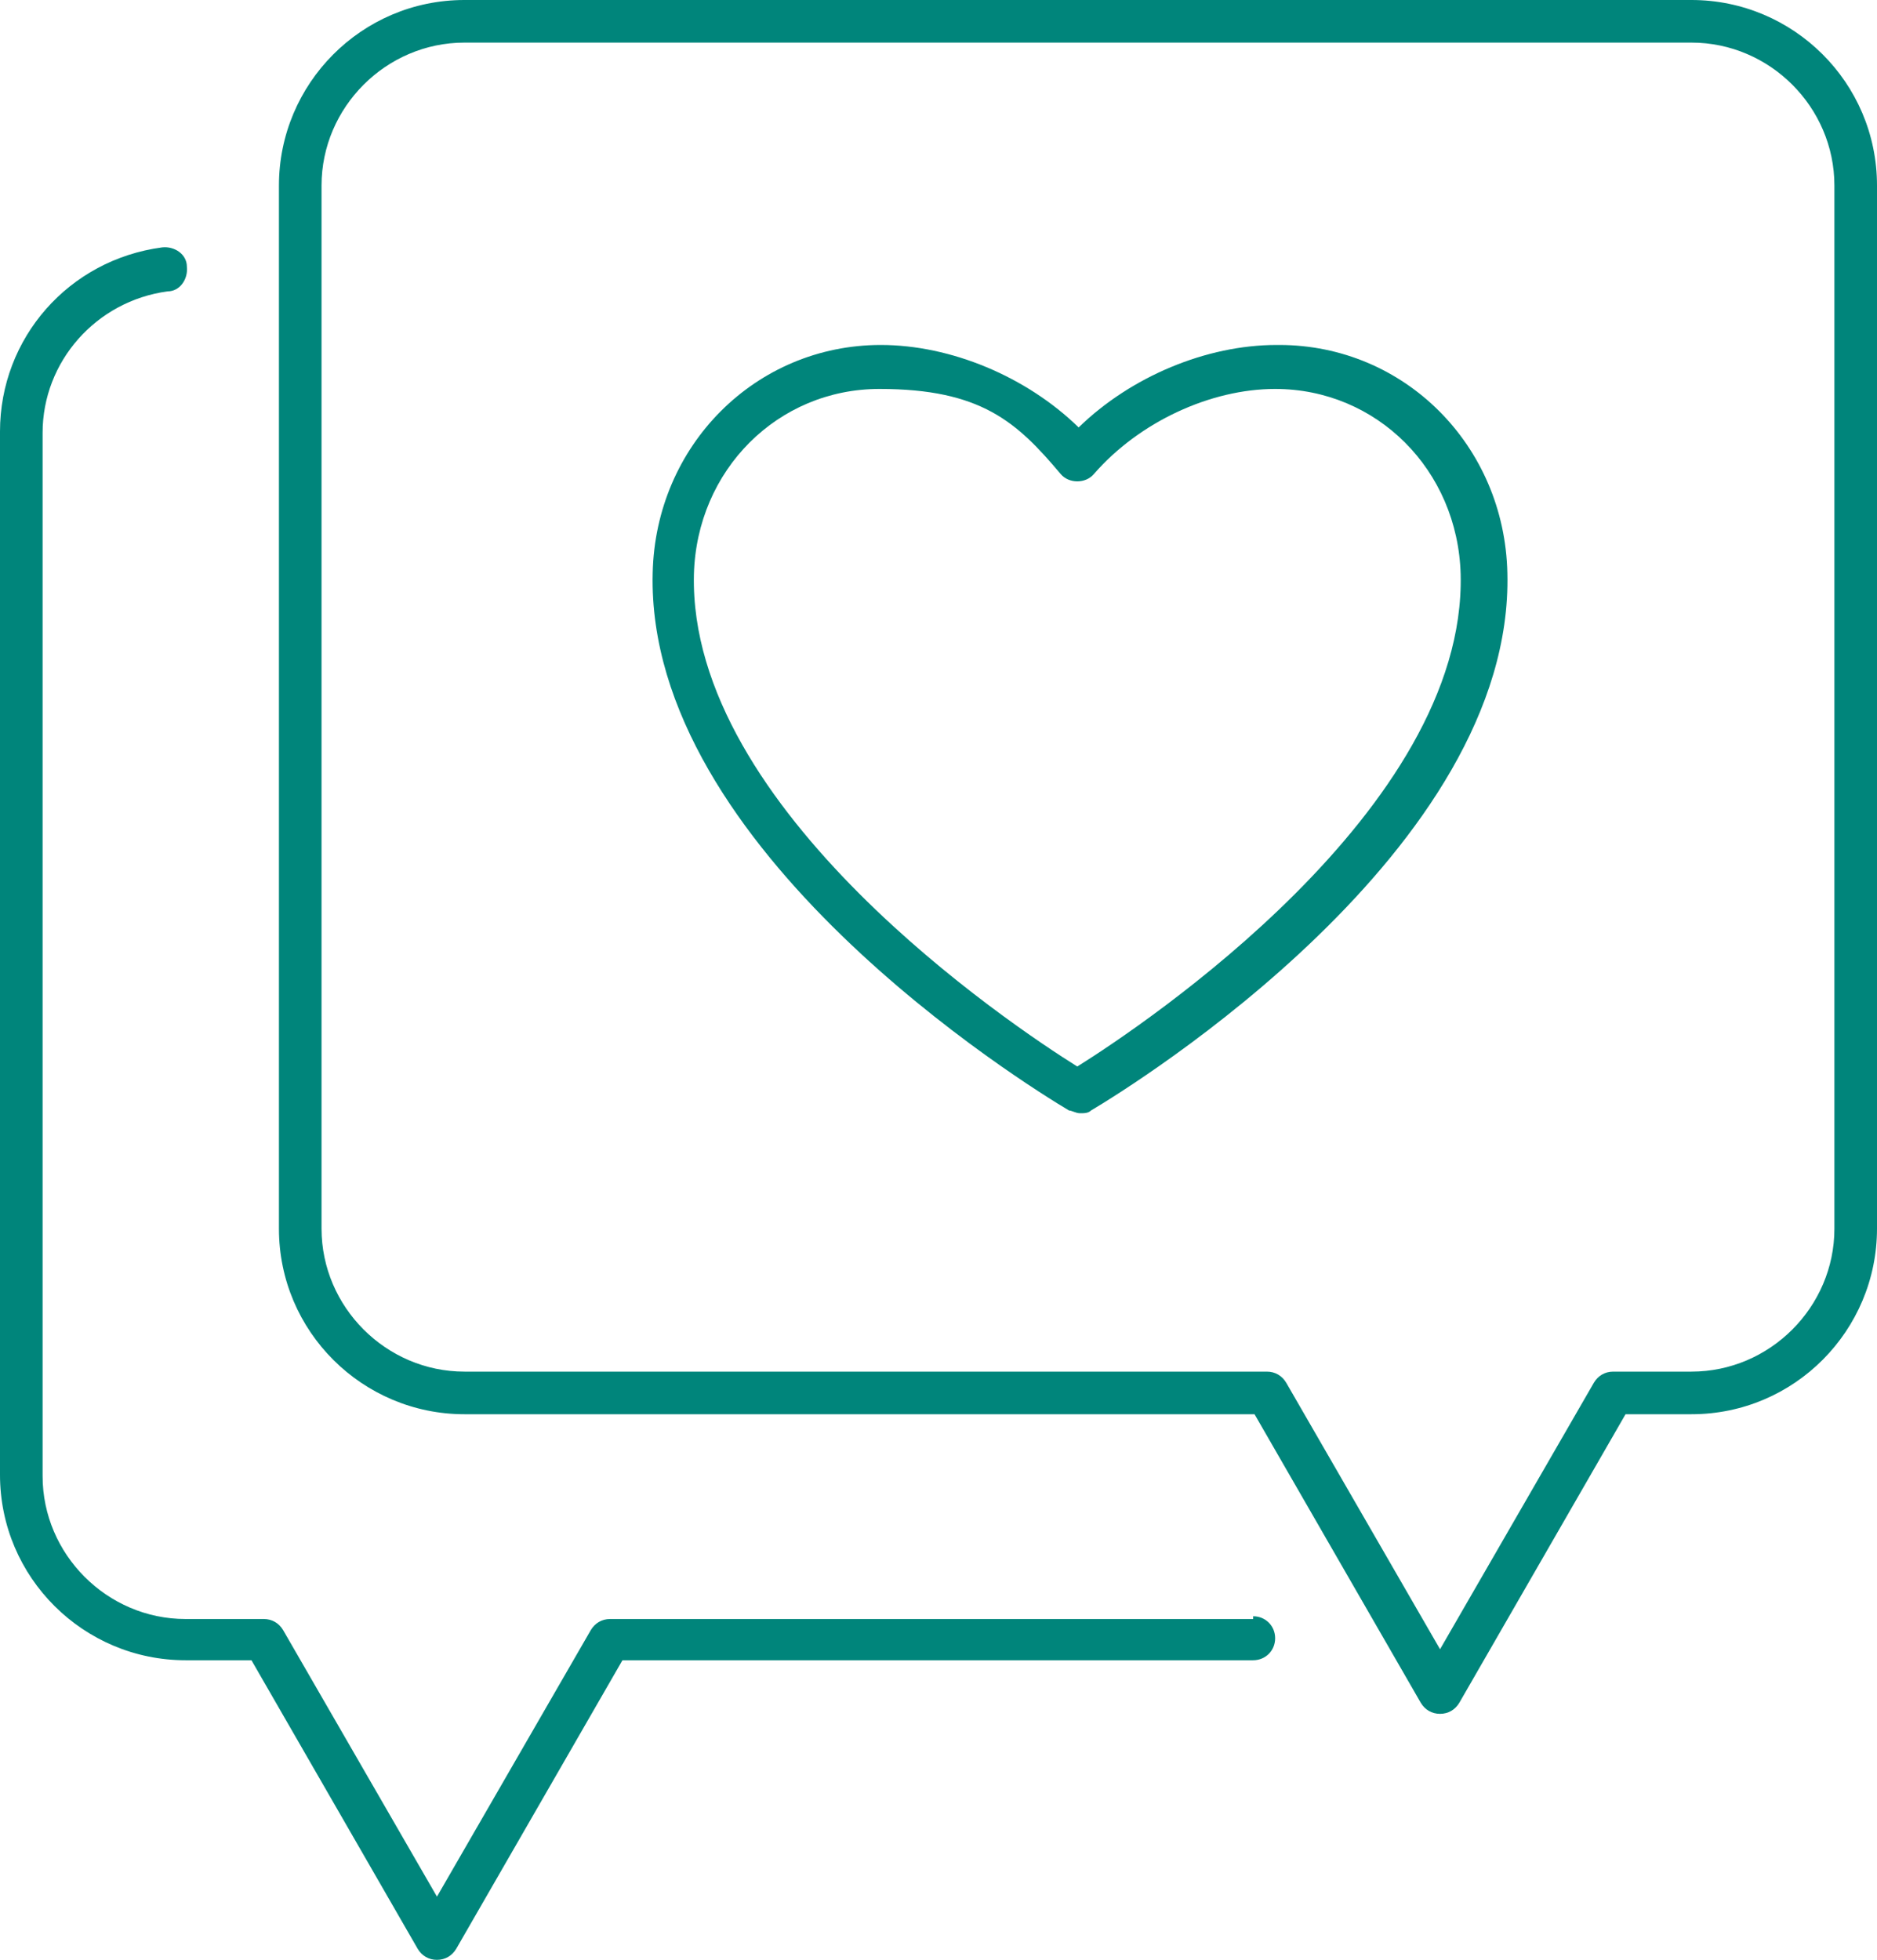 <?xml version="1.0" encoding="UTF-8"?> <svg xmlns="http://www.w3.org/2000/svg" id="Layer_1" version="1.1" viewBox="0 0 136.6 142.6"><defs><style> .st0 { fill: #00857b; } </style></defs><g id="Layer_11" data-name="Layer_1"><g><path class="st0" d="M91.2,117.8h-46.8c-.6,0-1.1.3-1.4.8l-11.2,19.4-11.2-19.4c-.3-.5-.8-.8-1.4-.8h-5.7c-5.7,0-10.4-4.7-10.4-10.4V31.5c0-5.2,3.9-9.6,9.1-10.3.9,0,1.5-.9,1.4-1.8,0-.9-.9-1.5-1.8-1.4-6.8.9-11.8,6.6-11.8,13.4v75.9c0,7.5,6.1,13.5,13.5,13.5h4.8l12.1,21c.3.5.8.8,1.4.8s1.1-.3,1.4-.8l12.1-21h45.9c.9,0,1.6-.7,1.6-1.6s-.7-1.6-1.6-1.6v.2Z"></path><path class="st0" d="M123.1,0H33.8c-7.5,0-13.5,6.1-13.5,13.5v75.9c0,7.5,6.1,13.5,13.5,13.5h57.5l12.1,21c.3.5.8.8,1.4.8s1.1-.3,1.4-.8l12.1-21h4.8c7.5,0,13.5-6.1,13.5-13.5V13.5c0-7.5-6.1-13.5-13.5-13.5ZM133.5,89.4c0,5.7-4.7,10.4-10.4,10.4h-5.7c-.6,0-1.1.3-1.4.8l-11.2,19.4-11.2-19.4c-.3-.5-.8-.8-1.4-.8h-58.4c-5.7,0-10.4-4.7-10.4-10.4V13.5c0-5.7,4.7-10.4,10.4-10.4h89.3c5.7,0,10.4,4.7,10.4,10.4v75.9h0Z"></path><path class="st0" d="M92.9,25.1c-5.1,0-10.6,2.3-14.4,6-3.8-3.7-9.3-6-14.4-6-9.1,0-16.4,7.3-16.6,16.6-.5,20.1,27.1,37.2,30.3,39.1.2,0,.5.2.8.2s.6,0,.8-.2c3.2-1.9,30.8-19,30.3-39.1-.2-9.3-7.5-16.6-16.6-16.6h-.2ZM78.4,77.6c-4.8-3-28.3-18.7-27.9-35.8.2-7.6,6.1-13.5,13.5-13.5s10,2.4,13.2,6.2c.6.7,1.8.7,2.4,0,3.3-3.8,8.5-6.2,13.2-6.2,7.4,0,13.3,5.9,13.5,13.5.4,17.1-23.1,32.8-27.9,35.8Z"></path></g></g></svg> 